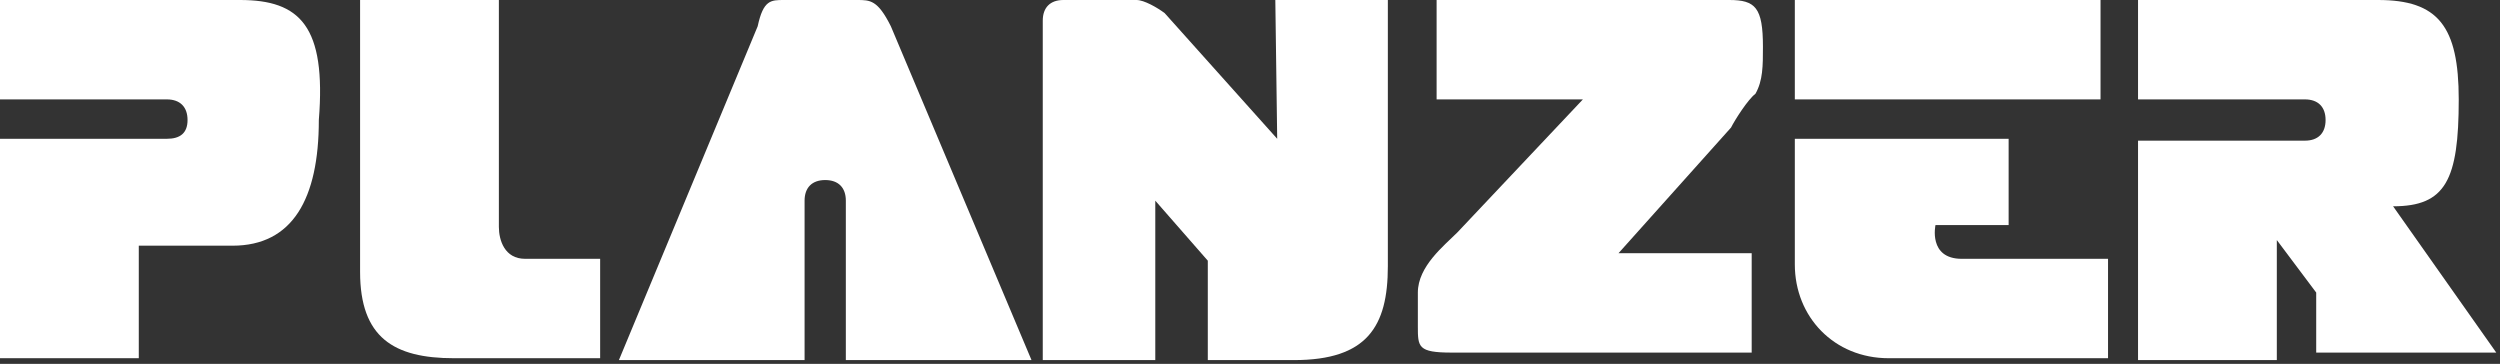 <?xml version="1.0" encoding="utf-8"?>
<!-- Generator: Adobe Illustrator 25.4.1, SVG Export Plug-In . SVG Version: 6.00 Build 0)  -->
<svg version="1.1" id="Ebene_1" xmlns="http://www.w3.org/2000/svg" xmlns:xlink="http://www.w3.org/1999/xlink" x="0px" y="0px"
	 viewBox="0 0 133.3 19.4" style="enable-background:new 0 0 133.3 19.4;" xml:space="preserve">
<rect x="0" y="0" width="133.3" height="19.4" fill="#333333" stroke="none"/>
<style type="text/css">
	.st0{fill:#FFFFFF;}
</style>
<g>
	<g>
		<path class="st0" d="M45.7,0h-3.9c-0.7,0-1.1,0-1.4,1.4L33,19.2h9.9v-8.5c0-0.7,0.4-1.1,1.1-1.1c0.7,0,1.1,0.4,1.1,1.1v8.5H55
			L47.5,1.4C46.8,0,46.4,0,45.7,0z"/>
		<rect x="95.7" y="0" class="st0" width="16.3" height="5.3"/>
		<path class="st0" d="M68.1,7.4l-6-6.7C61.7,0.4,61,0,60.6,0h-3.9c-0.7,0-1.1,0.4-1.1,1.1v18.1h6v-8.5l2.8,3.2v5.3h4.6
			c3.9,0,5-1.8,5-5V0h-6L68.1,7.4z"/>
		<path class="st0" d="M12.8,0H0v5.3h8.9c0.7,0,1.1,0.4,1.1,1.1S9.6,7.4,8.9,7.4H0v11.7h7.4v-6h5c3.2,0,4.6-2.5,4.6-6.7
			C17.4,1.4,16,0,12.8,0z"/>
		<path class="st0" d="M26.6,12.1V0h-7.4v14.5c0,3.5,1.8,4.6,5,4.6h7.8v-5.3H28C26.9,13.8,26.6,12.8,26.6,12.1z"/>
		<path class="st0" d="M93.6,5C94,4.3,94,3.5,94,2.5C94,0.4,93.6,0,92.2,0H76.6v5.3h7.8l-6.7,7.1c-0.7,0.7-2.1,1.8-2.1,3.2
			c0,0.7,0,1.1,0,1.8c0,1.1,0,1.4,1.8,1.4h16v-5.3h-7.1l6-6.7C92.5,6.4,93.2,5.3,93.6,5z"/>
		<path class="st0" d="M127.6,11c2.8,0,3.5-1.4,3.5-5.7c0-3.9-1.1-5.3-4.3-5.3h-12.8v5.3h8.9c0.7,0,1.1,0.4,1.1,1.1
			s-0.4,1.1-1.1,1.1h-8.9v11.7h7.4v-6.4l2.1,2.8v3.2h9.6L127.6,11z"/>
		<path class="st0" d="M104.6,13.8c-1.8,0-1.4-1.8-1.4-1.8h3.9V7.4H95.7v6.7c0,2.8,2.1,5,5,5h11.7v-5.3L104.6,13.8z"/>
	</g>
</g>
</svg>
